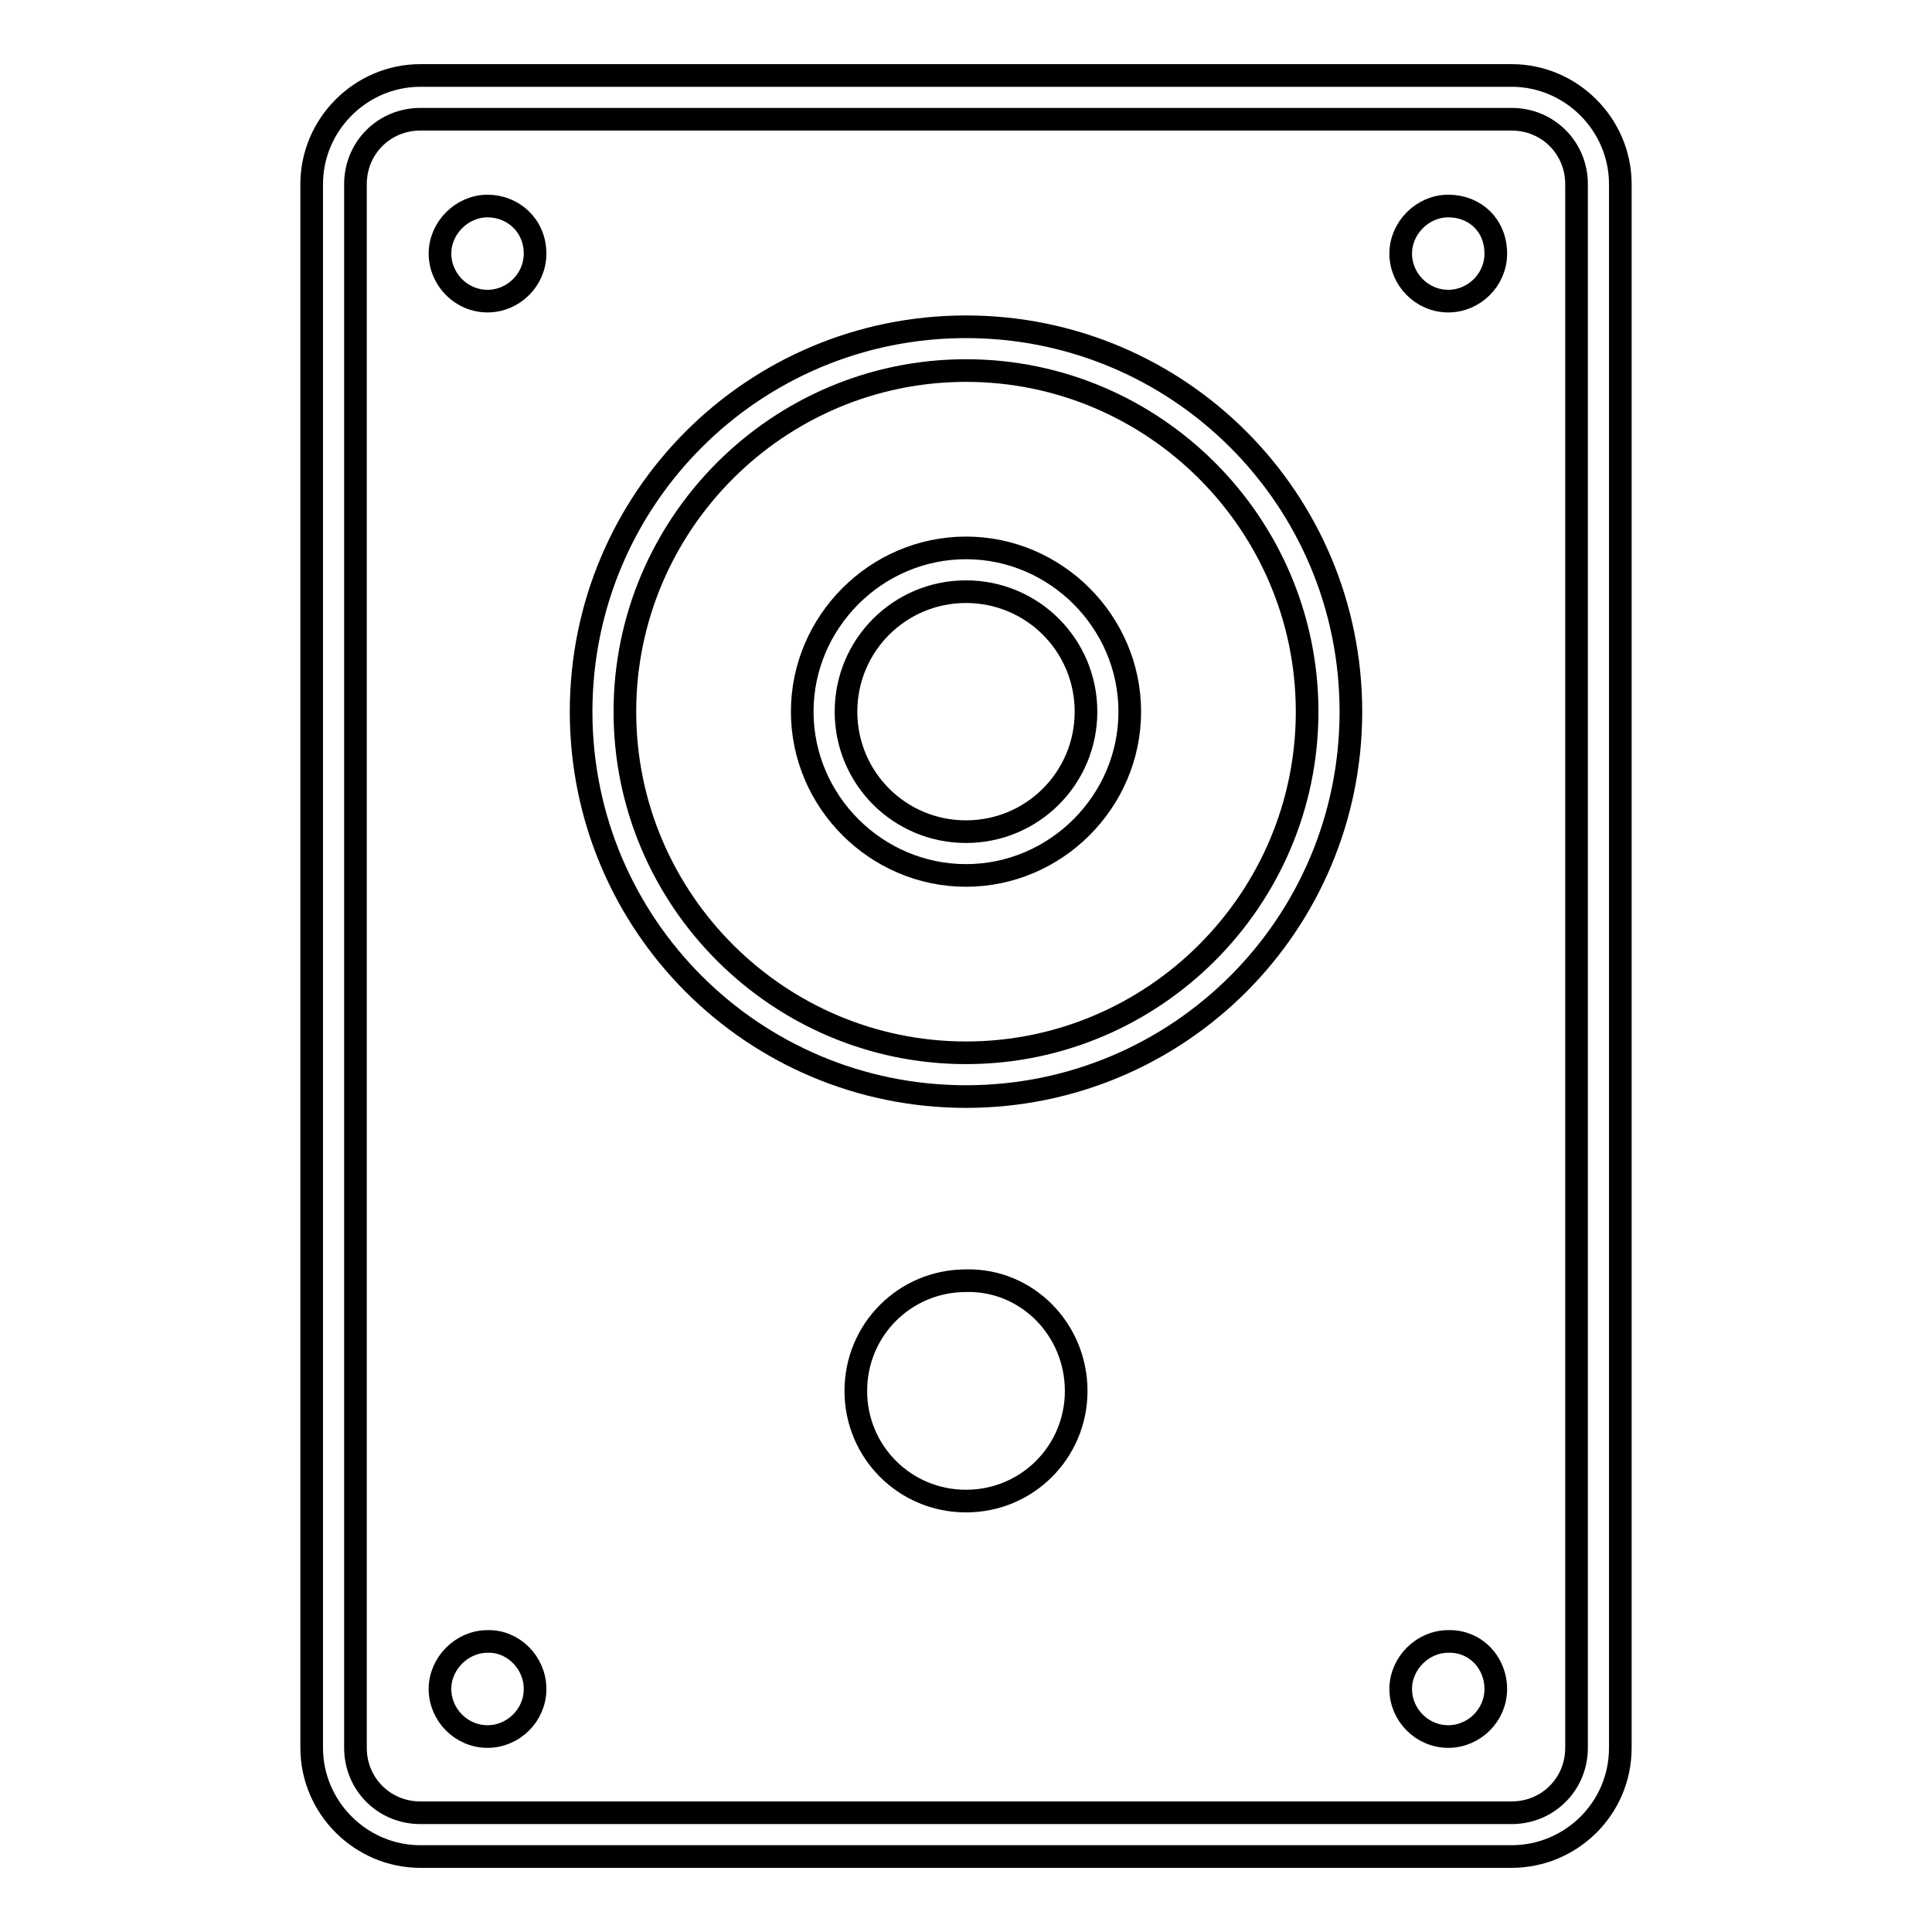 <?xml version="1.0" encoding="utf-8"?>
<!-- Svg Vector Icons : http://www.onlinewebfonts.com/icon -->
<!DOCTYPE svg PUBLIC "-//W3C//DTD SVG 1.1//EN" "http://www.w3.org/Graphics/SVG/1.1/DTD/svg11.dtd">
<svg version="1.1" xmlns="http://www.w3.org/2000/svg" xmlns:xlink="http://www.w3.org/1999/xlink" x="0px" y="0px" viewBox="0 0 256 256" enable-background="new 0 0 256 256" xml:space="preserve">
<g> <path stroke-width="3" fill-opacity="0" stroke="#000000"  d="M200.3,246H55.7c-7.9,0-14.4-6.5-14.4-14.4V24.4c0-7.9,6.5-14.4,14.4-14.4h144.6c7.9,0,14.4,6.5,14.4,14.4 v207.2C214.7,239.7,208.1,246,200.3,246z M55.7,15.8c-4.8,0-8.6,3.8-8.6,8.6v207.2c0,4.8,3.8,8.6,8.6,8.6h144.6 c4.8,0,8.6-3.8,8.6-8.6V24.4c0-4.8-3.8-8.6-8.6-8.6H55.7z"/> <path stroke-width="3" fill-opacity="0" stroke="#000000"  d="M128,145.3c-28.2,0-51-22.8-51-51c0-28.2,22.8-51,51-51c28.2,0,51,22.8,51,51 C179,122.5,156.2,145.3,128,145.3z M128,49.1c-24.9,0-45.2,20.3-45.2,45.2c0,24.9,20.3,45.2,45.2,45.2c24.9,0,45.2-20.3,45.2-45.2 C173.2,69.4,152.9,49.1,128,49.1z"/> <path stroke-width="3" fill-opacity="0" stroke="#000000"  d="M128,116c-11.9,0-21.7-9.8-21.7-21.7c0-11.9,9.8-21.7,21.7-21.7c11.9,0,21.7,9.8,21.7,21.7 C149.7,106.2,139.9,116,128,116z M128,78.4c-8.8,0-15.9,7.1-15.9,15.9s7.1,15.9,15.9,15.9c8.8,0,15.9-7.1,15.9-15.9 S136.8,78.4,128,78.4z"/> <path stroke-width="3" fill-opacity="0" stroke="#000000"  d="M142.6,184.3c0,8.1-6.5,14.6-14.6,14.6c-8.1,0-14.6-6.5-14.6-14.6c0-8.1,6.5-14.6,14.6-14.6 C136.1,169.5,142.6,176.2,142.6,184.3"/> <path stroke-width="3" fill-opacity="0" stroke="#000000"  d="M70.9,223.8c0,3.5-2.9,6.3-6.3,6.3c-3.5,0-6.3-2.9-6.3-6.3s2.9-6.3,6.3-6.3C68,217.4,70.9,220.3,70.9,223.8  M198.2,223.8c0,3.5-2.9,6.3-6.3,6.3c-3.5,0-6.3-2.9-6.3-6.3s2.9-6.3,6.3-6.3C195.5,217.4,198.2,220.3,198.2,223.8 M70.9,33.6 c0,3.5-2.9,6.3-6.3,6.3c-3.5,0-6.3-2.9-6.3-6.3s2.9-6.3,6.3-6.3C68,27.3,70.9,29.9,70.9,33.6 M198.2,33.6c0,3.5-2.9,6.3-6.3,6.3 c-3.5,0-6.3-2.9-6.3-6.3s2.9-6.3,6.3-6.3C195.5,27.3,198.2,29.9,198.2,33.6"/></g>
</svg>